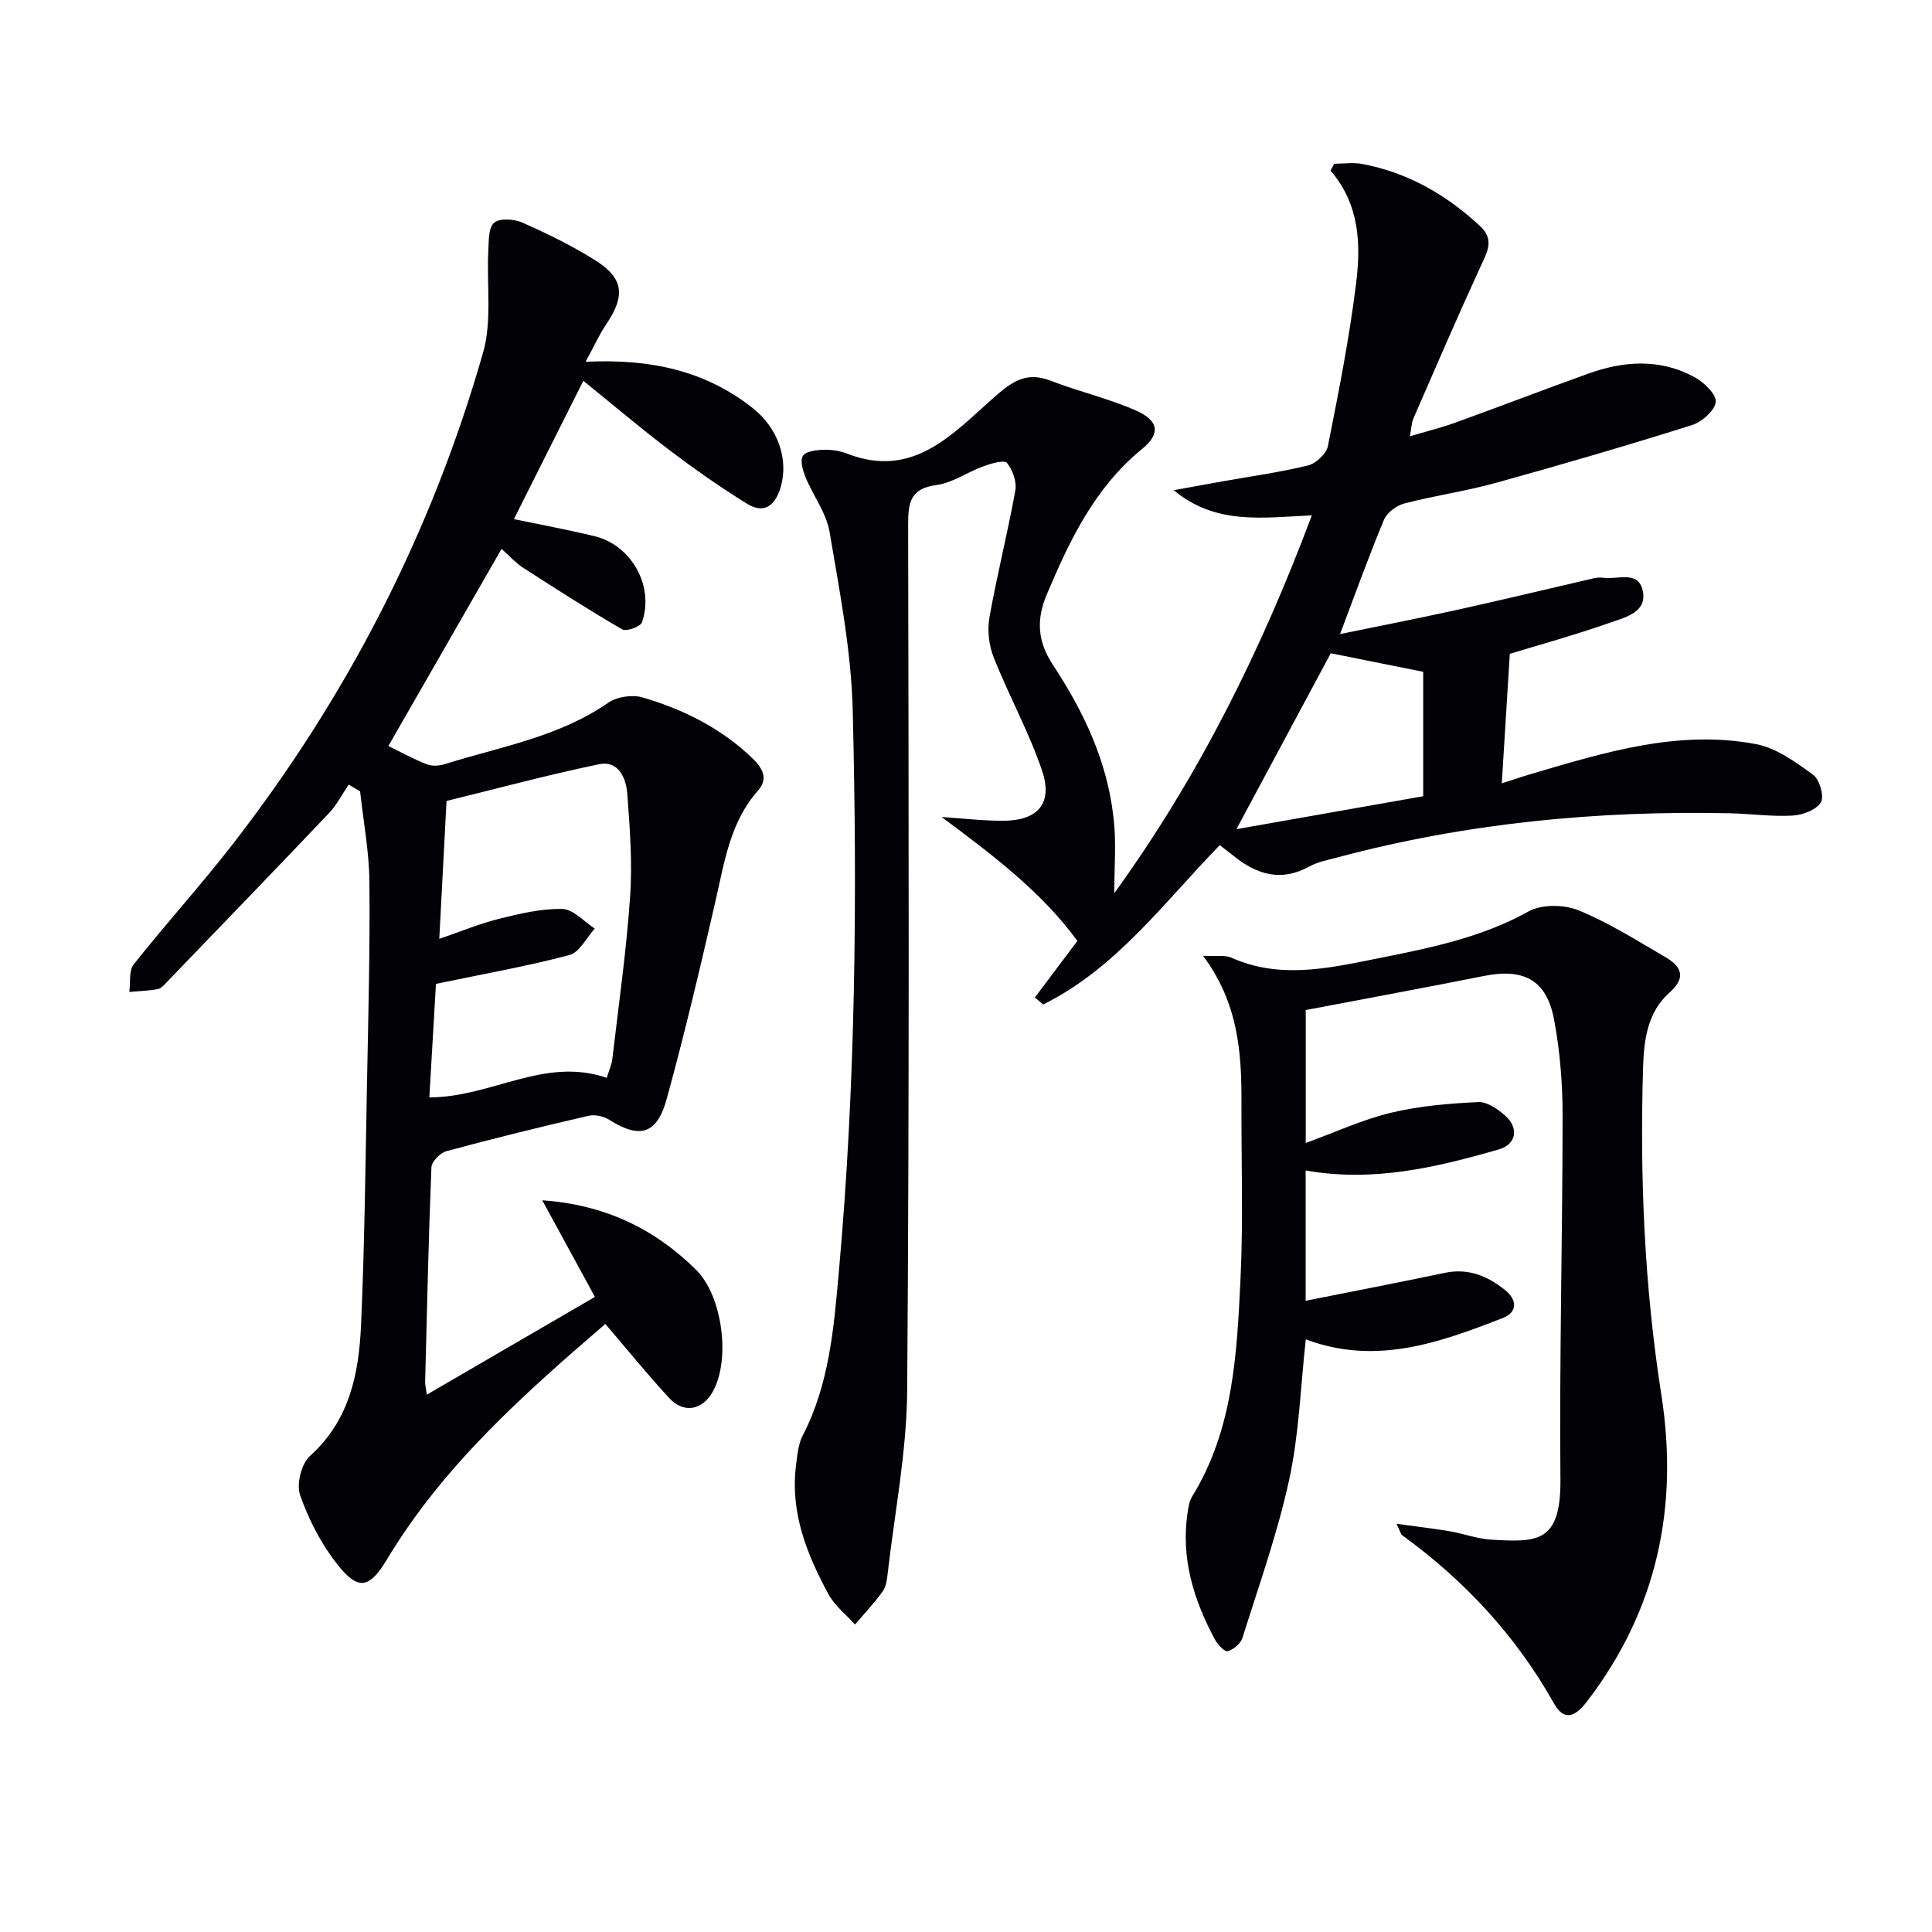 <svg enable-background="new 0 0 400 400" viewBox="0 0 400 400" xmlns="http://www.w3.org/2000/svg"><path d="m230.7 184.93c17.48-24.15 30.43-50.28 40.9-78.23-10.21.46-19.88 2.05-28.59-5.21 3.24-.59 6.47-1.18 9.71-1.76 6.04-1.08 12.13-1.91 18.07-3.36 1.66-.4 3.82-2.42 4.14-4.02 2.23-11.21 4.46-22.45 5.85-33.78 1-8.09.68-16.33-5.32-23.26.26-.47.53-.94.79-1.41 1.94 0 3.94-.3 5.81.05 9.42 1.78 17.4 6.37 24.37 12.86 3.1 2.88 1.42 5.48.05 8.48-4.76 10.37-9.28 20.86-13.84 31.32-.38.87-.39 1.89-.74 3.72 3.43-1.02 6.38-1.74 9.21-2.76 9.22-3.33 18.37-6.84 27.59-10.17 7.44-2.69 14.97-3.22 22.13.68 1.95 1.06 4.57 3.57 4.39 5.15-.2 1.81-2.9 4.15-4.97 4.8-13.45 4.23-26.98 8.19-40.57 11.95-6.22 1.72-12.67 2.63-18.93 4.26-1.61.42-3.58 1.87-4.2 3.34-3.13 7.5-5.88 15.16-9.11 23.7 8.47-1.74 16.45-3.3 24.39-5.05 9.38-2.07 18.71-4.33 28.08-6.49.64-.15 1.34-.22 1.99-.12 2.91.44 7.23-1.59 8.19 2.58 1.05 4.56-3.55 5.59-6.63 6.68-7.33 2.58-14.83 4.65-20.87 6.49-.56 8.97-1.08 17.51-1.66 26.81 2.35-.75 4.29-1.42 6.25-1.99 15.16-4.46 30.39-9.17 46.41-6.12 4.22.8 8.21 3.74 11.82 6.36 1.33.97 2.32 4.5 1.58 5.7-.96 1.56-3.77 2.61-5.85 2.73-4.29.24-8.61-.38-12.93-.48-27.56-.59-54.77 2.03-81.46 9.18-1.92.51-3.96.89-5.67 1.84-5.83 3.22-10.86 1.69-15.64-2.17-.9-.72-1.81-1.42-2.89-2.26-11.56 11.87-21.43 25.49-36.58 33-.57-.48-1.14-.97-1.71-1.45 2.83-3.76 5.65-7.52 8.8-11.71-7.37-10.14-17.64-17.87-28.11-25.66 4.22.28 8.43.78 12.65.78 7.31 0 10.47-3.59 8.12-10.47-2.72-7.97-6.85-15.45-9.97-23.3-.99-2.5-1.37-5.62-.91-8.25 1.56-8.82 3.78-17.52 5.37-26.34.33-1.81-.54-4.3-1.74-5.73-.57-.68-3.32.14-4.92.72-3.27 1.18-6.32 3.41-9.65 3.86-5.35.71-5.88 3.49-5.88 8.09.11 59.83.26 119.66-.2 179.48-.1 12.56-2.58 25.1-4.02 37.64-.15 1.31-.31 2.81-1.03 3.82-1.74 2.42-3.81 4.61-5.75 6.89-1.86-2.08-4.21-3.9-5.5-6.29-4.47-8.25-7.93-16.88-6.72-26.6.27-2.12.45-4.42 1.4-6.26 5.51-10.63 6.44-22.31 7.47-33.83 3.48-38.68 3.84-77.48 2.88-116.26-.3-12.36-2.73-24.7-4.79-36.95-.66-3.93-3.39-7.48-4.96-11.3-.58-1.4-1.2-3.51-.56-4.48s2.82-1.21 4.34-1.25c1.63-.05 3.37.24 4.89.83 13.59 5.26 21.78-4.13 30.27-11.62 3.75-3.31 6.72-5.47 11.78-3.51 5.83 2.26 12.01 3.67 17.7 6.19 4.72 2.09 5.09 4.79 1.25 7.93-9.81 8.01-14.99 18.87-19.74 30.12-2.19 5.18-1.96 9.7 1.25 14.57 6.36 9.64 11.3 20.03 12.56 31.69.61 4.89.16 9.89.16 15.61zm44.82-49.68c-6.24 11.64-12.82 23.92-19.53 36.42 13.1-2.31 25.99-4.59 38.67-6.82 0-9.23 0-17.67 0-25.76-6.4-1.28-12.48-2.5-19.14-3.84z" fill="#010106"/><path d="m121.24 74.9c13.52-.65 24.83 1.87 34.59 9.58 5.26 4.16 7.48 10.61 5.8 16.38-1.1 3.77-3.39 5.66-7.01 3.41-5.48-3.4-10.79-7.11-15.93-11.01-6.08-4.61-11.9-9.55-17.92-14.42-4.94 9.85-9.64 19.22-14.37 28.64 5.27 1.1 11.04 2.16 16.72 3.54 7.66 1.86 12.41 10.42 9.78 17.85-.32.9-3.23 1.93-4.09 1.43-6.97-4.05-13.76-8.41-20.54-12.78-1.5-.97-2.72-2.36-4.43-3.88-7.98 13.9-15.78 27.47-23.43 40.81 2.31 1.13 5.05 2.63 7.92 3.78 1.07.43 2.56.35 3.7-.01 11.52-3.61 23.62-5.61 33.89-12.72 1.81-1.25 4.99-1.73 7.11-1.11 8.52 2.5 16.38 6.43 22.86 12.71 1.98 1.92 3.22 4.13 1.07 6.55-5.82 6.57-6.97 14.83-8.83 22.93-3.15 13.71-6.38 27.43-10.11 40.99-2.02 7.34-5.63 8.23-11.86 4.28-1.17-.74-3-1.14-4.32-.84-9.84 2.28-19.66 4.69-29.42 7.33-1.29.35-3.05 2.16-3.1 3.35-.6 14.8-.92 29.6-1.3 44.41-.02.61.16 1.22.35 2.65 11.84-6.89 23.24-13.51 34.8-20.24-3.77-6.91-7.22-13.25-10.9-20 12.88.89 23.21 5.86 31.84 14.38 5.52 5.46 7.17 18.69 3.45 25.26-2.18 3.85-5.99 4.56-9.02 1.29-4.49-4.86-8.66-10.02-13.21-15.33-16.84 14.49-33.49 29.25-45.17 48.68-3.66 6.08-5.93 6.64-10.32 1.1-3.33-4.2-5.91-9.25-7.7-14.31-.8-2.26.24-6.52 2.02-8.12 8.21-7.38 10.14-17.04 10.59-27.11.74-16.62.91-33.27 1.23-49.91.27-13.98.64-27.96.5-41.93-.06-6.23-1.25-12.44-1.92-18.67-.79-.47-1.58-.93-2.37-1.4-1.35 1.99-2.45 4.2-4.09 5.92-11.1 11.69-22.31 23.29-33.49 34.9-.57.59-1.22 1.39-1.93 1.52-1.94.36-3.93.41-5.91.59.27-1.94-.13-4.4.92-5.72 6.61-8.34 13.78-16.24 20.31-24.64 23.84-30.65 41.33-64.66 52.01-101.98 1.89-6.59.72-14.03 1.09-21.08.11-2.03 0-4.8 1.2-5.83 1.15-.99 4.14-.79 5.84-.04 5.15 2.28 10.27 4.78 15.04 7.77 6 3.78 6.34 7.36 2.29 13.35-1.42 2.12-2.48 4.5-4.23 7.7zm4.38 148.26c.51-1.68 1.02-2.75 1.15-3.86 1.31-11.21 2.91-22.39 3.69-33.64.49-7.08-.06-14.27-.59-21.37-.24-3.2-1.85-6.89-5.81-6.07-10.77 2.23-21.4 5.11-31.61 7.61-.53 10.05-.99 18.93-1.5 28.55 4.6-1.57 8.41-3.17 12.37-4.15 4.3-1.06 8.75-2.14 13.11-2.04 2.27.05 4.48 2.63 6.71 4.07-1.73 1.89-3.16 4.92-5.24 5.47-8.74 2.32-17.69 3.89-27.64 5.97-.41 6.96-.88 15.11-1.37 23.5 12.88 0 23.83-8.5 36.73-4.04z" fill="#010106"/><path d="m289.15 315.49c4.26.59 7.62.97 10.95 1.53 2.94.5 5.82 1.6 8.77 1.76 9.32.52 14.32.73 14.2-12.49-.23-25.13.44-50.26.45-75.4 0-6.6-.55-13.3-1.76-19.78-1.53-8.19-6.24-10.69-14.45-9.06-12.17 2.42-24.37 4.67-36.97 7.07v27.52c6.16-2.24 11.76-4.84 17.65-6.26 5.87-1.41 12-1.91 18.05-2.21 1.84-.09 4.08 1.46 5.62 2.84 2.85 2.54 2.3 5.91-1.34 6.96-12.95 3.73-26.03 6.85-40 4.36v26.98c9.7-1.93 19.28-3.78 28.82-5.78 4.84-1.02 8.84.65 12.45 3.55 2.54 2.04 2.66 4.6-.52 5.83-13.05 5.07-26.22 9.84-40.72 4.39-1.08 9.71-1.38 19.55-3.43 29.01-2.41 11.12-6.27 21.93-9.69 32.81-.37 1.17-1.85 2.4-3.05 2.74-.62.18-2.09-1.38-2.65-2.44-4.41-8.19-7.07-16.81-5.65-26.26.17-1.13.36-2.37.94-3.32 8.56-13.91 9.27-29.63 10.02-45.2.58-12.13.14-24.32.19-36.48.04-10.39-.71-20.59-7.96-30.28 2.82.16 4.57-.19 5.89.4 9.74 4.36 19.53 2.31 29.28.35 11.06-2.22 22.11-4.3 32.23-9.93 2.72-1.51 7.35-1.45 10.34-.23 6.26 2.55 12.07 6.25 17.96 9.67 3.28 1.91 4.48 4.18.9 7.34-4.61 4.07-5.32 9.91-5.49 15.54-.68 22.65.26 45.24 3.77 67.66 3.65 23.31-.84 44.6-15.34 63.54-2.3 3.01-4.66 4.39-6.84.52-7.88-14.05-18.53-25.51-31.51-34.92-.24-.19-.3-.6-1.11-2.33z" fill="#010106"/></svg>